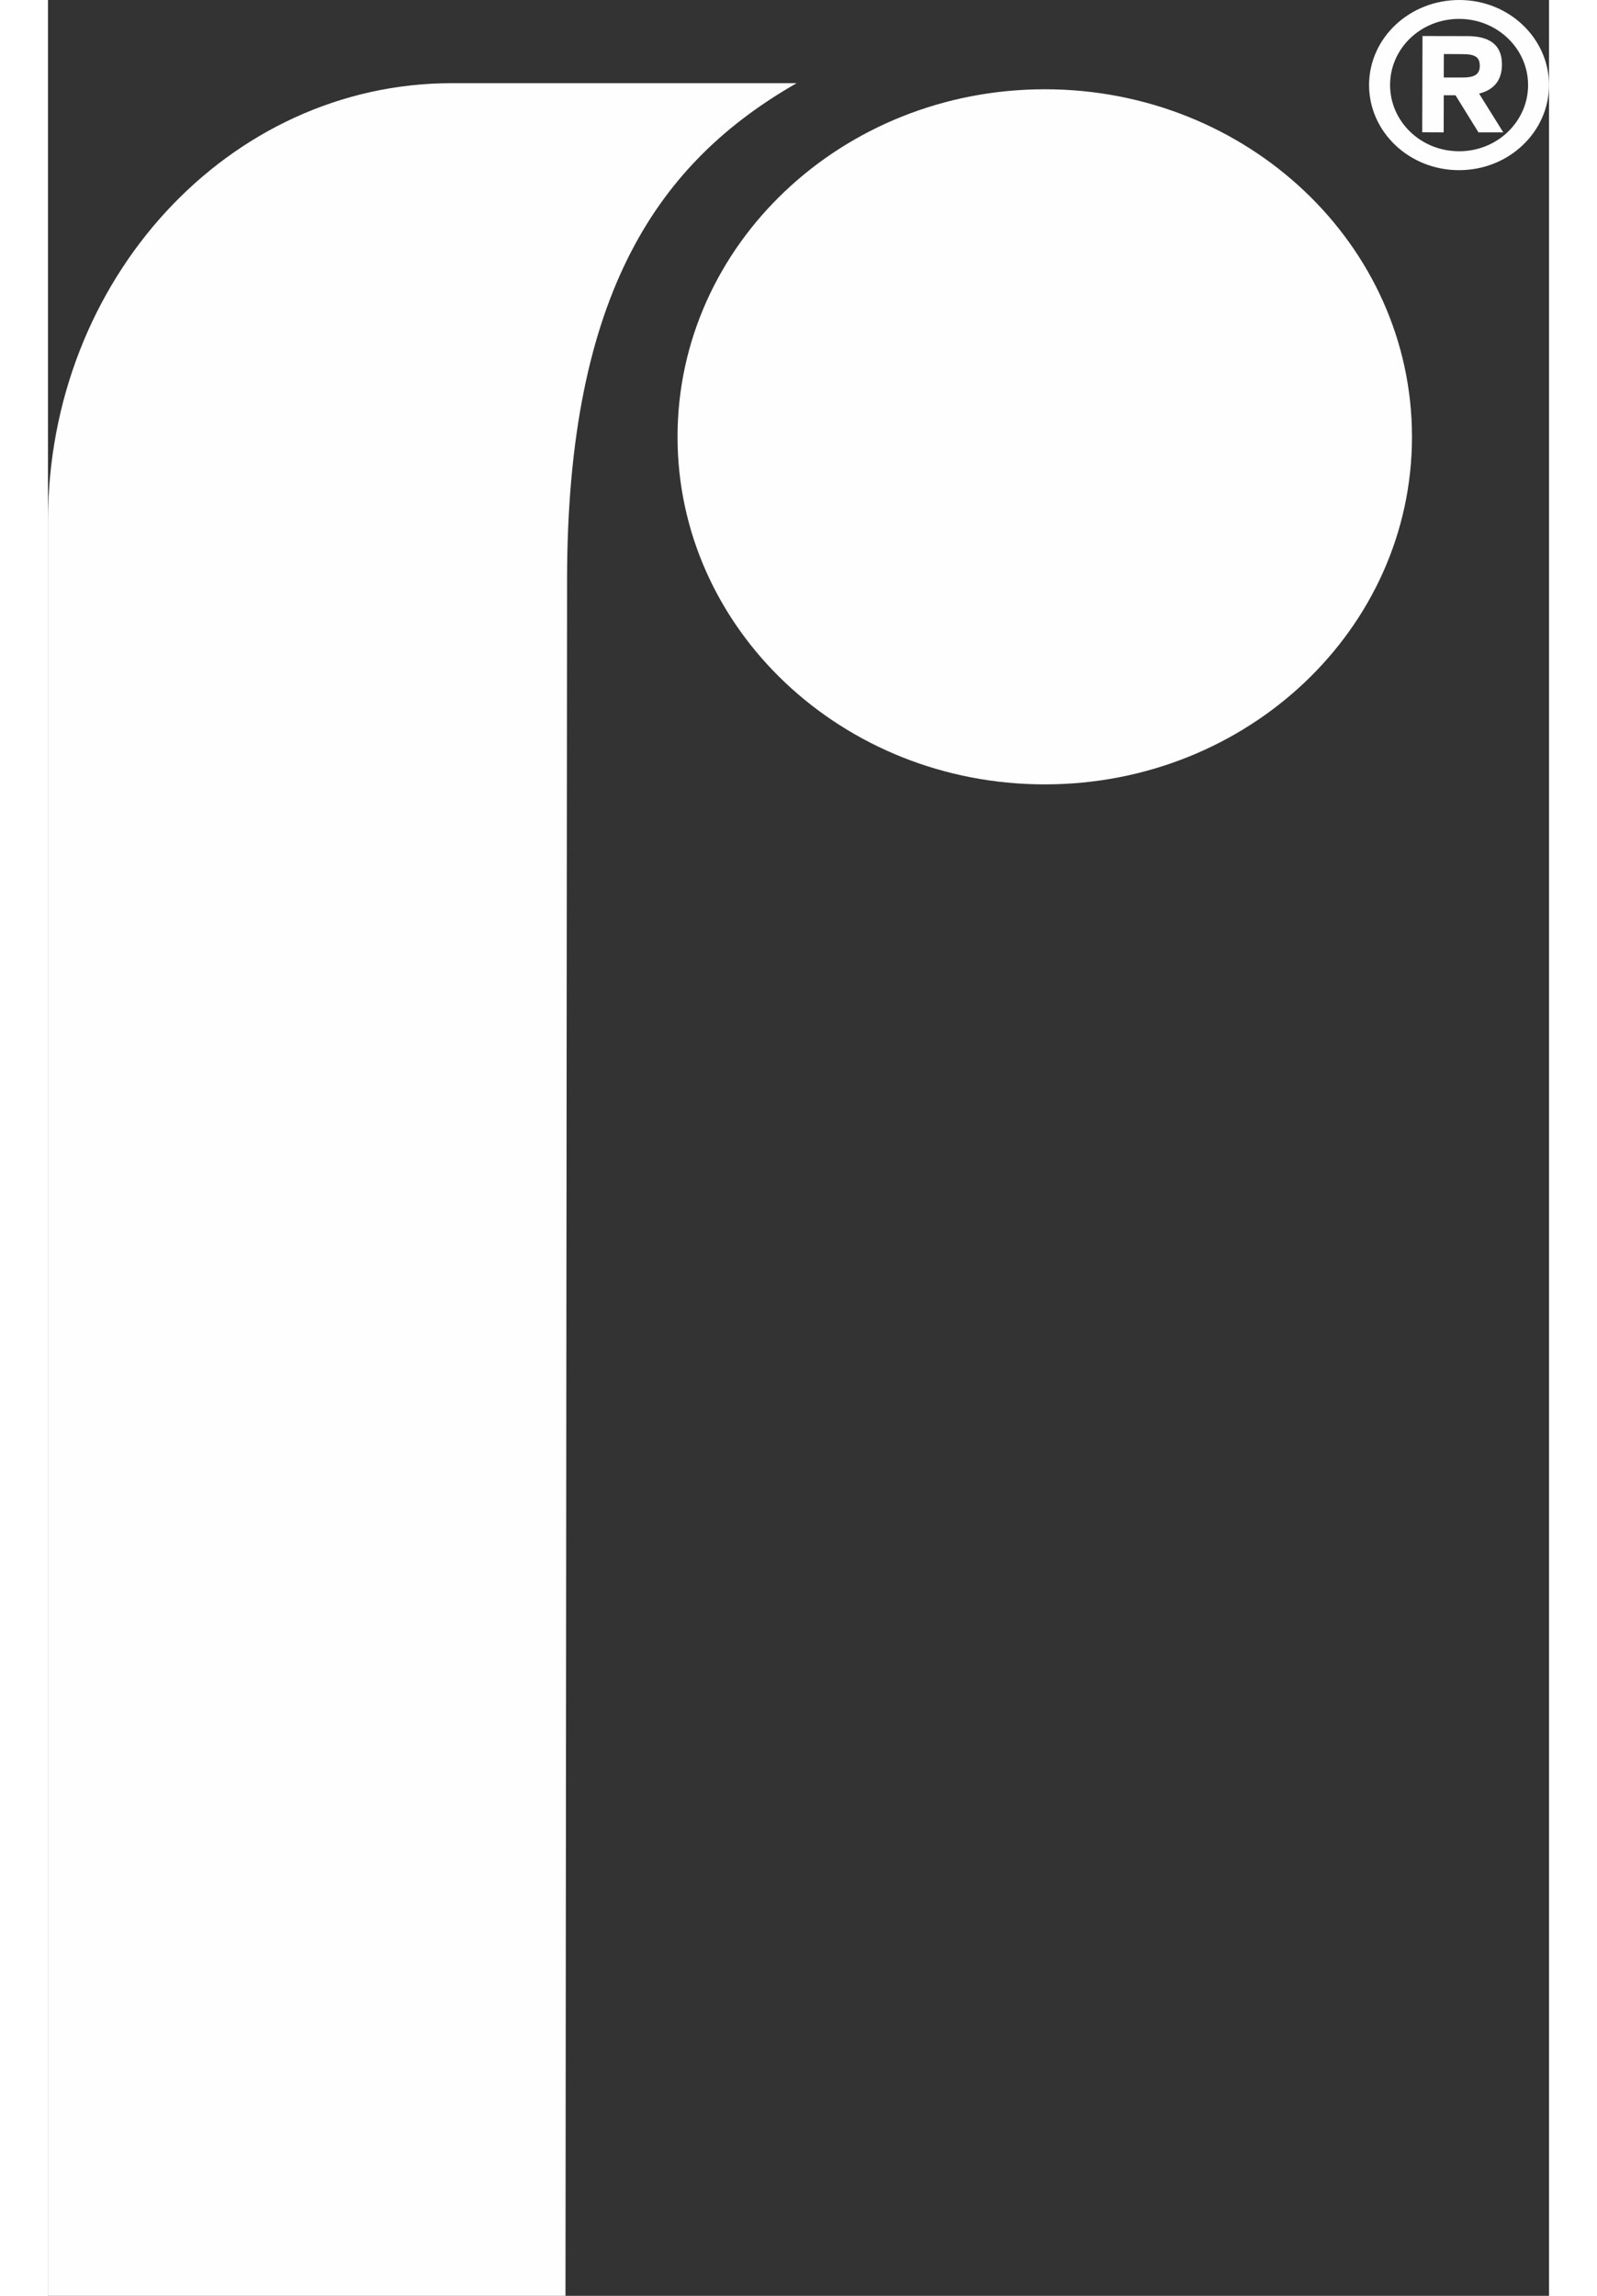 <svg width="32" height="46" viewBox="0 0 17 26" version="1.1" xmlns="http://www.w3.org/2000/svg" xmlns:xlink="http://www.w3.org/1999/xlink">
    <rect x="0" y="0" width="17" height="26" fill="#333333" stroke="none"/>
    <g id="Symbols" stroke="none" stroke-width="1" fill="none" fill-rule="evenodd">
        <g id="desktopFooter" transform="translate(-712, -19)" fill="#FEFEFE">
            <g id="Group" transform="translate(712, 19)" fill="#FEFEFE">
                <path d="M15.808,0.878 L15.809,0.612 L16.016,0.613 C16.15,0.613 16.216,0.638 16.216,0.745 C16.216,0.85 16.147,0.878 16.016,0.878 L15.808,0.878 Z M16.482,1.499 L16.208,1.06 C16.376,1.018 16.467,0.909 16.467,0.73 C16.468,0.497 16.311,0.409 16.076,0.409 L15.567,0.408 L15.564,1.498 L15.807,1.499 L15.808,1.079 L15.941,1.079 L16.201,1.499 L16.482,1.499 Z M15.98,1.713 C15.543,1.712 15.199,1.371 15.2,0.962 C15.2,0.551 15.545,0.214 15.982,0.214 C16.42,0.215 16.764,0.556 16.763,0.965 C16.762,1.374 16.417,1.714 15.98,1.713 Z M17,0.965 C17.001,0.436 16.549,0.001 15.986,1.07075996e-06 C15.423,-0.001 14.963,0.427 14.962,0.962 C14.962,1.497 15.42,1.927 15.979,1.927 C16.542,1.929 16.999,1.496 17,0.965 Z M11.29,1.011 C8.993,1.011 7.13,2.774 7.13,4.947 C7.13,7.121 8.993,8.883 11.29,8.883 C13.587,8.883 15.448,7.121 15.448,4.947 C15.448,2.774 13.587,1.011 11.29,1.011 Z M5.879,6.569 L5.861,26 L0,26 L0,5.901 C0,3.162 2.048,0.942 4.574,0.942 L8.479,0.942 C6.934,1.827 5.879,3.297 5.879,6.569 Z" id="Fill-1" fill="#FEFEFE"></path>
            </g>
        </g>
    </g>
</svg>